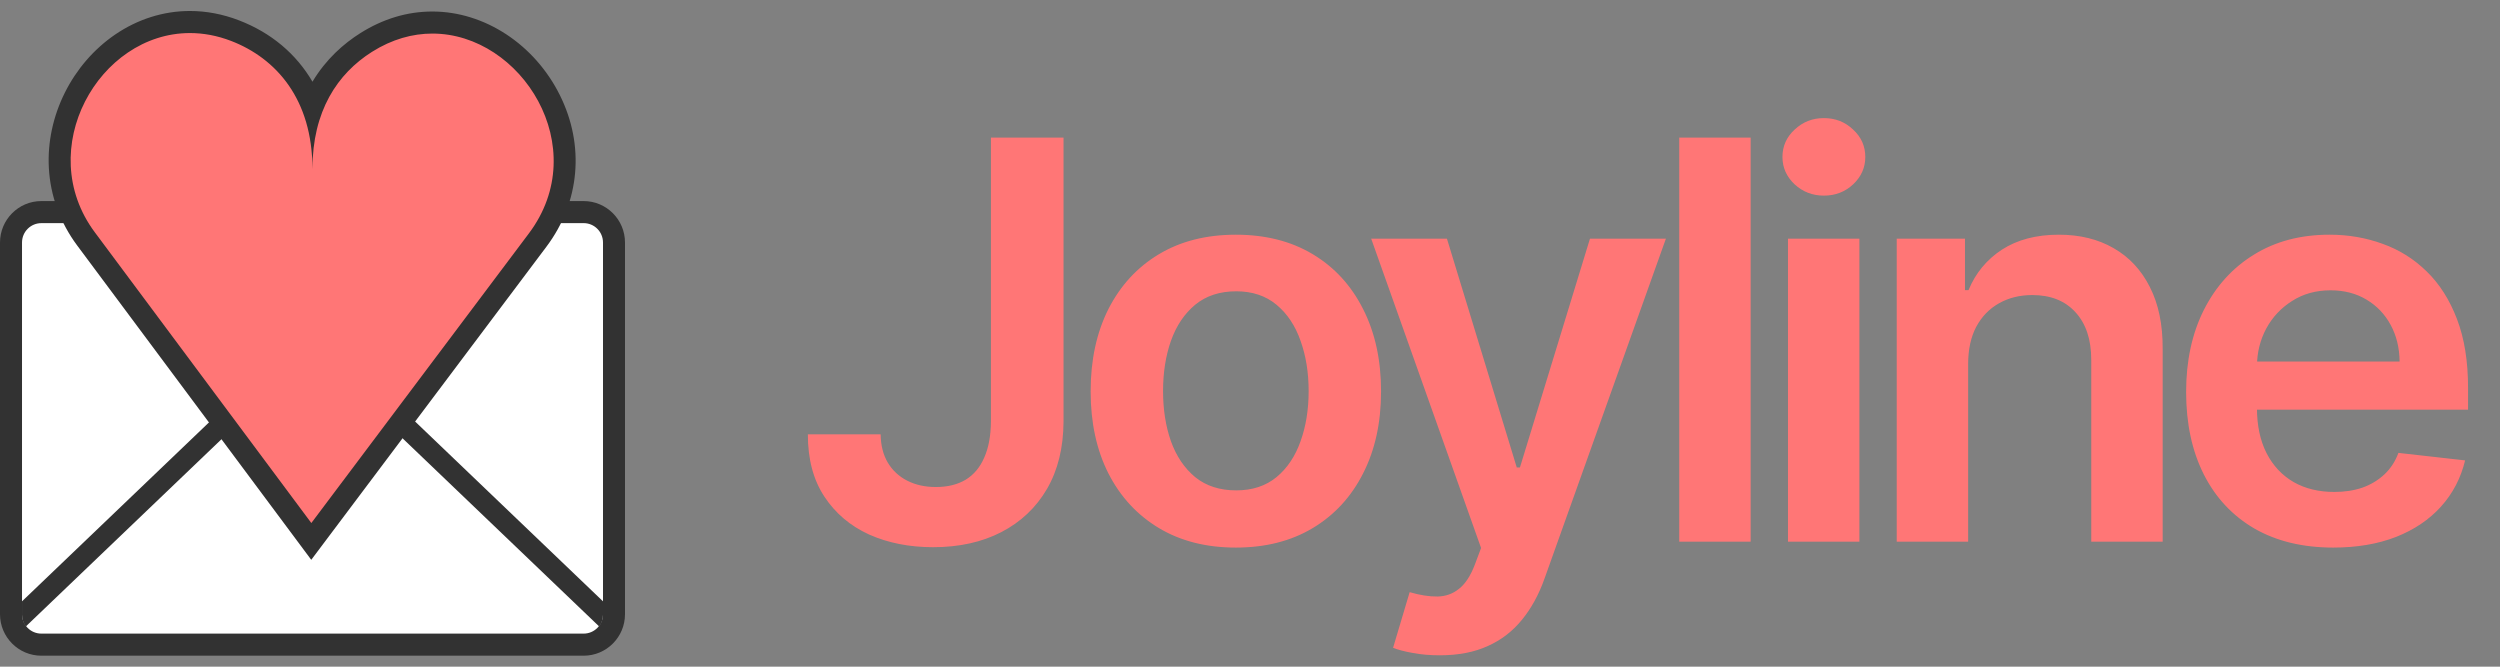 <svg width="180" height="48" viewBox="0 0 180 48" fill="none" xmlns="http://www.w3.org/2000/svg">
<rect x="0" y="0" width="180" height="48" fill="#808080" stroke="none"/>
<path d="M6.151 18.861H38.892C39.903 18.861 40.723 19.683 40.723 20.695V43.115C40.723 44.127 39.903 44.949 38.892 44.949H6.151C5.14 44.949 4.32 44.127 4.32 43.115V20.695C4.32 19.683 5.14 18.861 6.151 18.861Z" fill="white"/>
<path d="M38.892 19.526C39.536 19.526 40.059 20.05 40.059 20.695V43.115C40.059 43.76 39.536 44.283 38.892 44.283H6.151C5.507 44.283 4.984 43.76 4.984 43.115V20.695C4.984 20.05 5.507 19.526 6.151 19.526H38.892ZM38.892 18.195H6.151C4.775 18.195 3.656 19.317 3.656 20.695V43.115C3.656 44.493 4.775 45.614 6.151 45.614H38.892C40.267 45.614 41.387 44.493 41.387 43.115V20.695C41.387 19.317 40.267 18.195 38.892 18.195Z" fill="#323232"/>
<path d="M4.984 43.151C4.984 43.416 5.071 43.659 5.215 43.852L22.521 27.306L39.828 43.852C39.972 43.659 40.058 43.416 40.058 43.151V42.336L23.343 26.355L22.521 25.559L21.699 26.355L4.984 42.336V43.151Z" fill="#323232"/>
<g clip-path="url(#clip0_8_841)">
<path d="M2.976 15.271H42.024C43.23 15.271 44.208 16.252 44.208 17.46V44.225C44.208 45.433 43.23 46.414 42.024 46.414H2.976C1.77 46.414 0.792 45.433 0.792 44.225V17.46C0.792 16.252 1.77 15.271 2.976 15.271Z" fill="white"/>
<path d="M42.024 16.065C42.792 16.065 43.416 16.69 43.416 17.46V44.225C43.416 44.995 42.792 45.62 42.024 45.62H2.976C2.208 45.62 1.585 44.995 1.585 44.225V17.462C1.585 16.691 2.208 16.066 2.976 16.066H42.024V16.065ZM42.024 14.477H2.976C1.335 14.477 0 15.816 0 17.462V44.226C0 45.871 1.335 47.21 2.976 47.21H42.024C43.665 47.21 45 45.871 45 44.226V17.462C45 15.816 43.665 14.477 42.024 14.477Z" fill="#323232"/>
<path d="M1.585 44.269C1.585 44.586 1.688 44.876 1.859 45.106L22.5 25.353L43.141 45.106C43.313 44.876 43.416 44.586 43.416 44.269V43.296L23.48 24.217L22.5 23.266L21.52 24.217L1.585 43.295V44.268V44.269Z" fill="#323232"/>
<path d="M6.189 17.198C3.98 14.232 3.676 10.429 5.377 7.027C7.055 3.671 10.235 1.586 13.675 1.586C14.762 1.586 15.856 1.794 16.926 2.207C19.582 3.23 21.495 5.149 22.494 7.7C23.41 5.383 24.971 3.941 26.358 3.064C27.869 2.108 29.475 1.624 31.13 1.624C34.591 1.624 37.916 3.816 39.603 7.207C41.269 10.557 40.936 14.324 38.712 17.285L22.412 38.984L6.189 17.198Z" fill="#FF7676"/>
<path d="M13.675 2.38C14.633 2.38 15.629 2.558 16.642 2.948C19.893 4.2 22.496 7.15 22.496 12.172C22.496 7.991 24.3 5.303 26.78 3.735C28.229 2.82 29.709 2.417 31.131 2.417C37.547 2.417 42.73 10.614 38.08 16.805L22.416 37.658L6.824 16.722C2.378 10.751 7.113 2.38 13.675 2.38ZM13.675 0.791C11.777 0.791 9.914 1.379 8.287 2.49C6.769 3.528 5.518 4.973 4.67 6.67C3.818 8.376 3.419 10.249 3.517 12.087C3.623 14.093 4.329 16.024 5.555 17.672L21.146 38.609L22.41 40.307L23.681 38.615L39.344 17.761C41.753 14.555 42.114 10.476 40.311 6.852C38.492 3.194 34.889 0.829 31.13 0.829C29.323 0.829 27.575 1.355 25.934 2.392C24.763 3.132 23.477 4.245 22.499 5.883C21.326 3.882 19.531 2.359 17.208 1.465C16.047 1.018 14.858 0.791 13.673 0.791L13.675 0.791Z" fill="#323232"/>
</g>
<path d="M71.347 9.909H76.574V30.364C76.564 32.239 76.167 33.853 75.381 35.207C74.595 36.552 73.496 37.589 72.085 38.318C70.684 39.038 69.05 39.398 67.185 39.398C65.48 39.398 63.946 39.095 62.582 38.489C61.228 37.873 60.153 36.964 59.358 35.761C58.562 34.559 58.165 33.062 58.165 31.273H63.406C63.416 32.059 63.586 32.736 63.918 33.304C64.258 33.872 64.727 34.308 65.324 34.611C65.921 34.914 66.607 35.065 67.383 35.065C68.226 35.065 68.941 34.89 69.528 34.54C70.115 34.18 70.561 33.65 70.864 32.949C71.176 32.248 71.337 31.386 71.347 30.364V9.909ZM88.981 39.426C86.85 39.426 85.004 38.957 83.441 38.02C81.879 37.082 80.667 35.771 79.805 34.085C78.953 32.4 78.526 30.43 78.526 28.176C78.526 25.922 78.953 23.948 79.805 22.253C80.667 20.558 81.879 19.241 83.441 18.304C85.004 17.366 86.85 16.898 88.981 16.898C91.112 16.898 92.958 17.366 94.521 18.304C96.083 19.241 97.291 20.558 98.143 22.253C99.005 23.948 99.436 25.922 99.436 28.176C99.436 30.43 99.005 32.4 98.143 34.085C97.291 35.771 96.083 37.082 94.521 38.02C92.958 38.957 91.112 39.426 88.981 39.426ZM89.009 35.307C90.165 35.307 91.131 34.99 91.907 34.355C92.684 33.711 93.261 32.849 93.64 31.77C94.028 30.69 94.222 29.488 94.222 28.162C94.222 26.827 94.028 25.619 93.64 24.54C93.261 23.451 92.684 22.584 91.907 21.94C91.131 21.296 90.165 20.974 89.009 20.974C87.826 20.974 86.841 21.296 86.055 21.94C85.278 22.584 84.696 23.451 84.308 24.54C83.929 25.619 83.74 26.827 83.74 28.162C83.74 29.488 83.929 30.69 84.308 31.77C84.696 32.849 85.278 33.711 86.055 34.355C86.841 34.99 87.826 35.307 89.009 35.307ZM103.654 47.182C102.953 47.182 102.304 47.125 101.708 47.011C101.121 46.907 100.652 46.784 100.301 46.642L101.495 42.636C102.243 42.854 102.91 42.958 103.497 42.949C104.085 42.939 104.601 42.755 105.046 42.395C105.5 42.044 105.884 41.457 106.196 40.633L106.637 39.455L98.725 17.182H104.179L109.208 33.659H109.435L114.478 17.182H119.946L111.211 41.642C110.803 42.797 110.264 43.787 109.591 44.611C108.919 45.444 108.095 46.079 107.12 46.514C106.154 46.959 104.998 47.182 103.654 47.182ZM126.047 9.909V39H120.905V9.909H126.047ZM128.734 39V17.182H133.876V39H128.734ZM131.319 14.085C130.505 14.085 129.804 13.815 129.217 13.276C128.63 12.726 128.337 12.068 128.337 11.301C128.337 10.525 128.63 9.866 129.217 9.327C129.804 8.777 130.505 8.503 131.319 8.503C132.143 8.503 132.844 8.777 133.422 9.327C134.009 9.866 134.302 10.525 134.302 11.301C134.302 12.068 134.009 12.726 133.422 13.276C132.844 13.815 132.143 14.085 131.319 14.085ZM141.706 26.216V39H136.564V17.182H141.479V20.889H141.734C142.236 19.668 143.036 18.697 144.135 17.977C145.243 17.258 146.611 16.898 148.24 16.898C149.746 16.898 151.057 17.22 152.175 17.864C153.302 18.508 154.173 19.44 154.788 20.662C155.413 21.884 155.721 23.366 155.712 25.108V39H150.57V25.903C150.57 24.445 150.191 23.304 149.433 22.48C148.685 21.656 147.648 21.244 146.322 21.244C145.423 21.244 144.623 21.443 143.922 21.841C143.231 22.229 142.686 22.793 142.288 23.531C141.9 24.27 141.706 25.165 141.706 26.216ZM167.998 39.426C165.811 39.426 163.921 38.972 162.33 38.062C160.749 37.144 159.532 35.847 158.68 34.17C157.828 32.485 157.401 30.501 157.401 28.219C157.401 25.974 157.828 24.005 158.68 22.31C159.542 20.605 160.744 19.279 162.288 18.332C163.831 17.376 165.645 16.898 167.728 16.898C169.073 16.898 170.342 17.116 171.535 17.551C172.738 17.977 173.798 18.64 174.717 19.54C175.645 20.439 176.374 21.585 176.904 22.977C177.435 24.36 177.7 26.008 177.7 27.921V29.497H159.816V26.031H172.771C172.761 25.046 172.548 24.171 172.132 23.403C171.715 22.627 171.132 22.016 170.384 21.571C169.646 21.126 168.784 20.903 167.799 20.903C166.748 20.903 165.825 21.159 165.029 21.671C164.234 22.172 163.614 22.835 163.168 23.659C162.733 24.474 162.51 25.368 162.501 26.344V29.369C162.501 30.638 162.733 31.727 163.197 32.636C163.661 33.536 164.31 34.227 165.143 34.71C165.976 35.184 166.952 35.42 168.069 35.42C168.817 35.42 169.494 35.316 170.1 35.108C170.706 34.89 171.232 34.573 171.677 34.156C172.122 33.74 172.458 33.224 172.686 32.608L177.487 33.148C177.184 34.417 176.606 35.525 175.754 36.472C174.911 37.409 173.831 38.138 172.515 38.659C171.199 39.17 169.693 39.426 167.998 39.426Z" fill="#FF7676"/>
<defs>
<clipPath id="clip0_8_841">
<rect width="45" height="46.417" fill="white" transform="translate(0 0.791)"/>
</clipPath>
</defs>
</svg>
